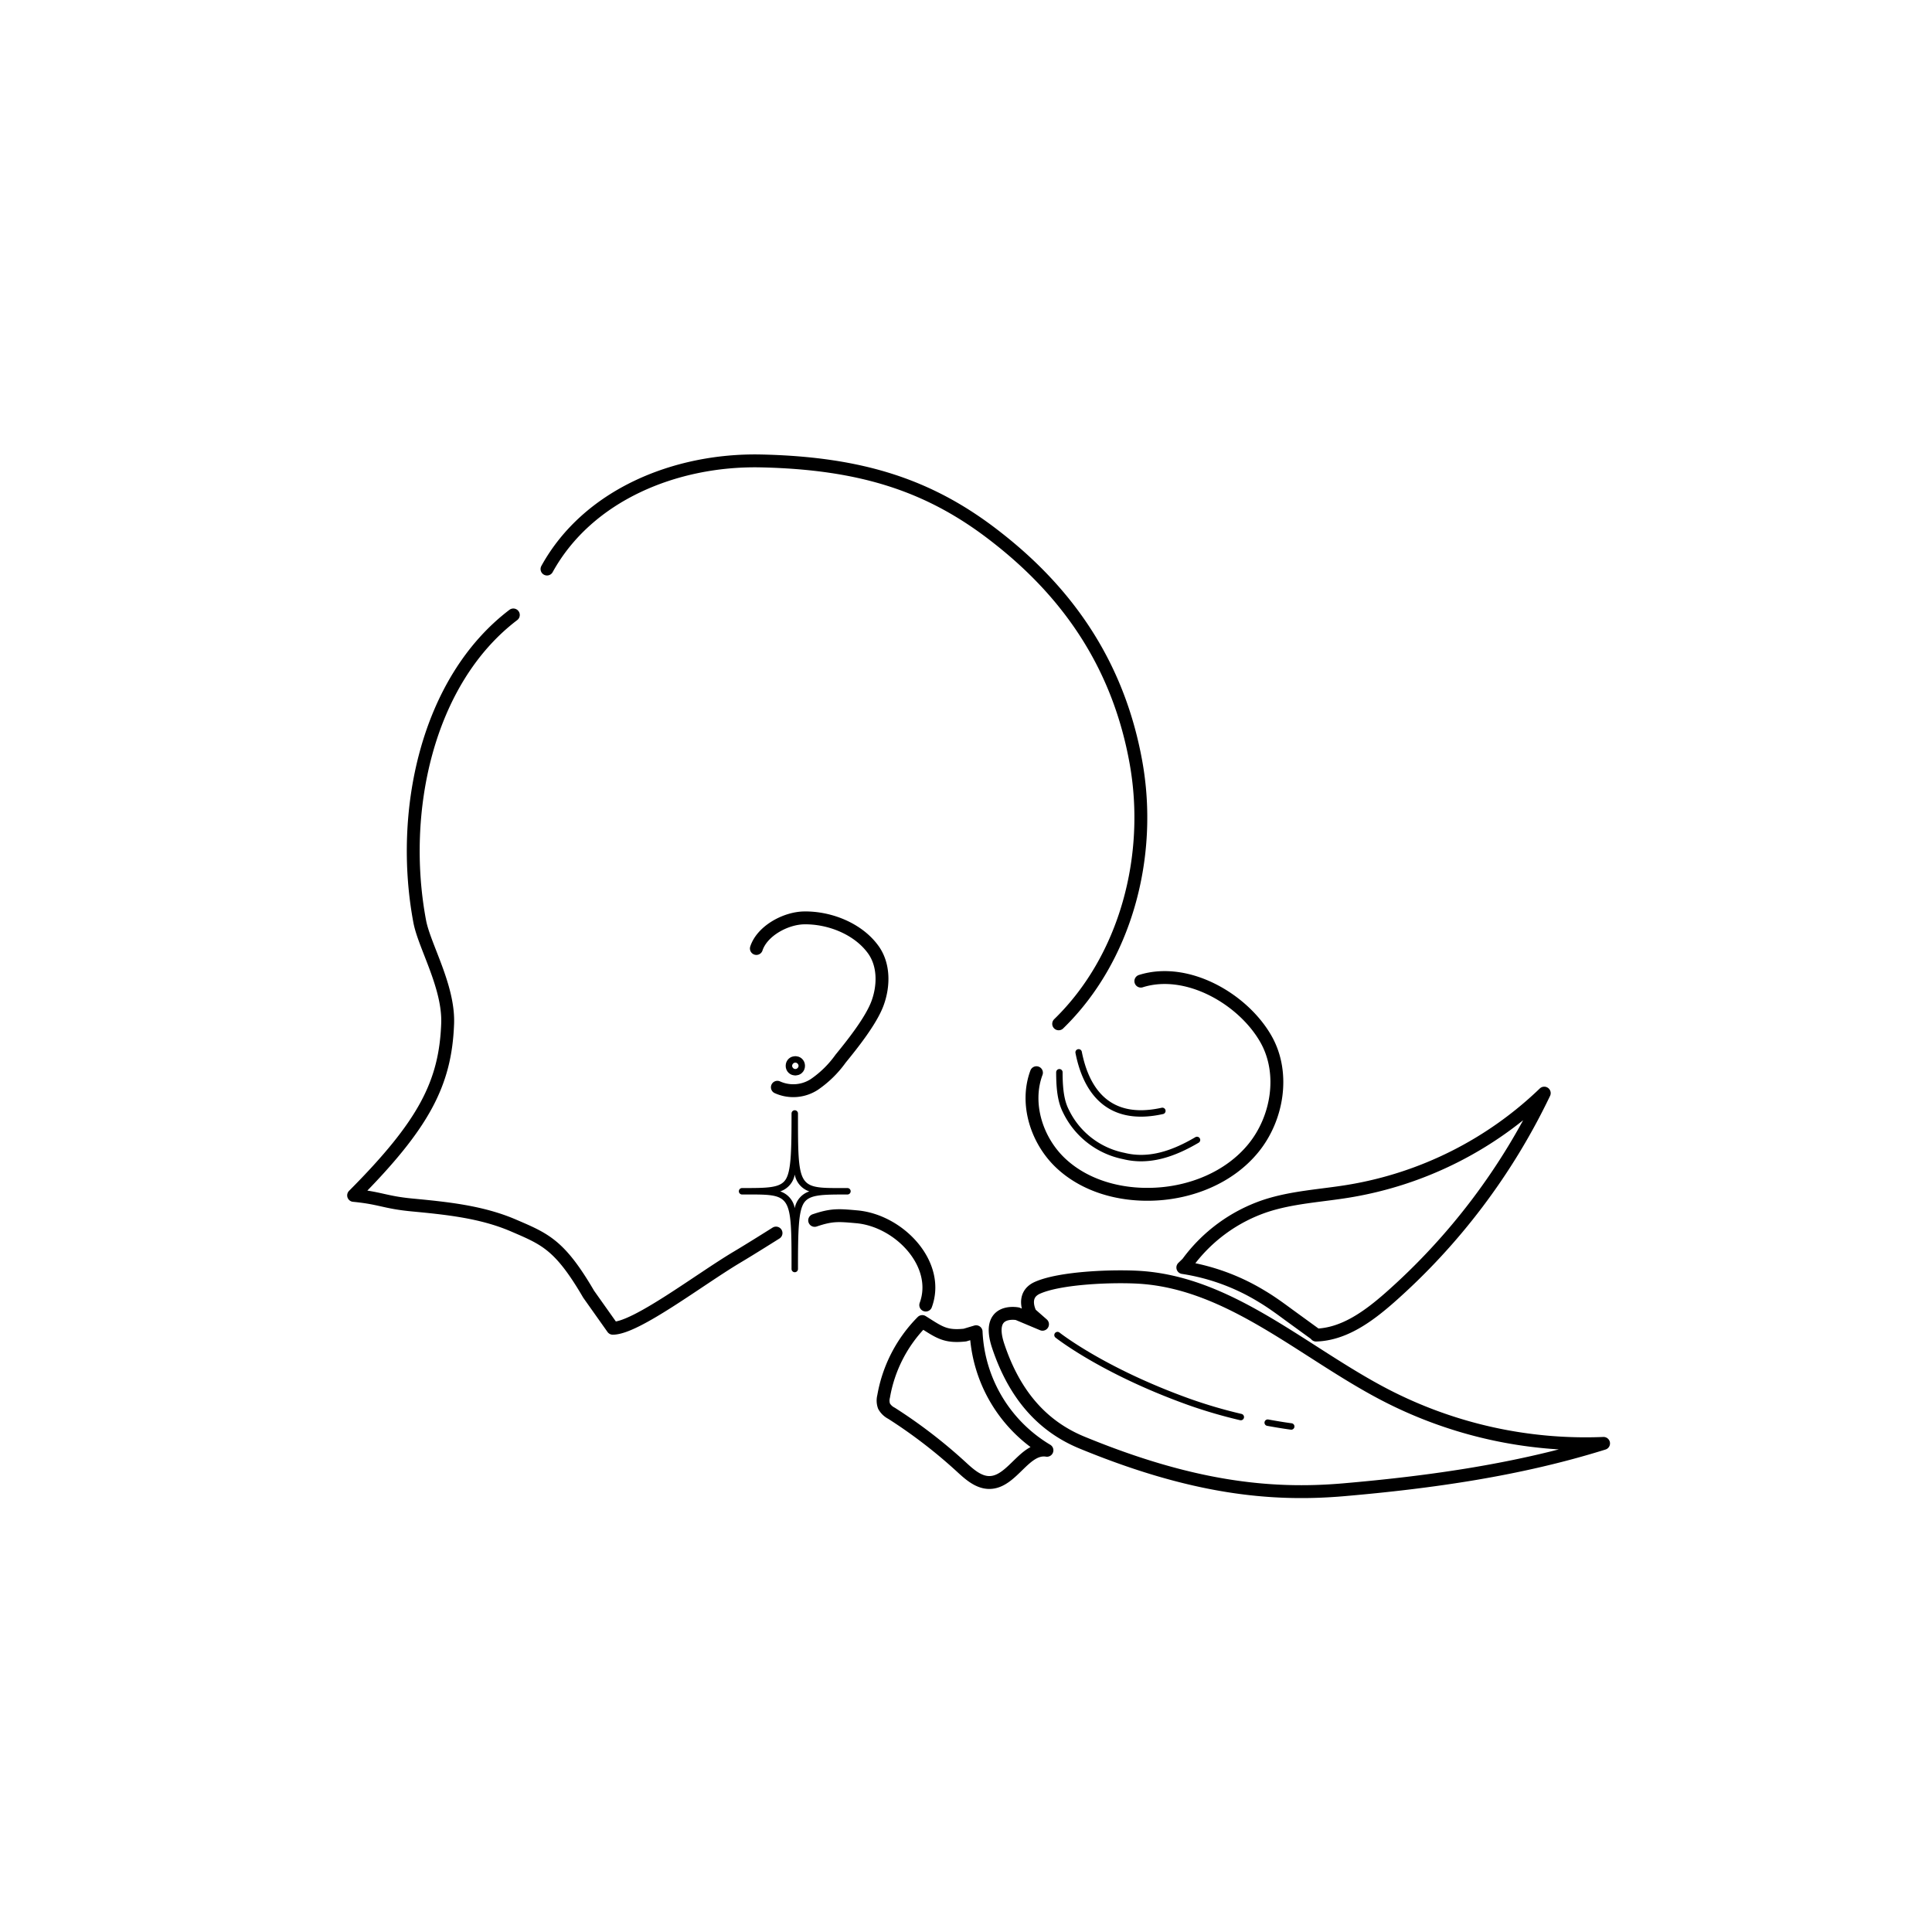 <svg xmlns="http://www.w3.org/2000/svg" viewBox="0 0 300 300"><defs><style>.cls-2,.cls-3{fill:none;stroke:#000;stroke-linecap:round;stroke-linejoin:round}.cls-2{stroke-width:2px}</style></defs><g id="レイヤー_2" data-name="レイヤー 2"><g id="icon"><path opacity=".08" fill="none" d="M0 0h300v300H0z"/><path class="cls-2" d="M126.5 189.5c2.66-.9 3.7-.81 6.51-.56 6.63.58 13.07 7.37 10.74 13.71M79.71 95.49C66.18 105.78 62 126.26 65.18 143.11c.73 3.82 4.54 10.11 4.33 15.84-.34 9.25-3.66 15.68-14.6 26.67 4.22.41 4.79 1.07 9 1.48 5.37.51 10.83 1.05 15.79 3.18s7.22 3 11.71 10.69l3.74 5.28c3.61 0 13.42-7.53 19.23-11 2.29-1.36 6.12-3.78 6.12-3.78M84.94 88.36c6.37-11.55 20-17 33-16.79 16 .32 26.72 3.88 37 12 11.48 9 18.84 20.32 21.45 34.81s-1.53 30.42-12 40.6m12.76-6.63c7.24-2.29 16 2.84 19.49 9.11 2.9 5.23 1.75 12.19-2 16.8s-9.78 7-15.69 7.18c-5.1.17-10.4-1.26-14.17-4.76s-5.64-9.26-3.84-14.11m-43.49-19.29c.91-2.75 4.56-4.71 7.42-4.75 3.94-.06 8.35 1.67 10.7 4.89 1.72 2.34 1.7 5.62.7 8.35s-3.92 6.39-5.75 8.63a16.4 16.4 0 01-4.08 4 6 6 0 01-5.73.43"/><path class="cls-3" d="M164.5 166.5c0 3 .34 4.69 1 6a12.75 12.75 0 009 7c4 1 7.84-.41 11.37-2.49m-18.38-13.6c1 5.09 4 11.09 13 9.09"/><path class="cls-2" d="M204.37 207.26l-4.24-3.08c-1.36-1-2.72-2-4.15-2.85a33.09 33.09 0 00-12.31-4.51l.72-.7a24.76 24.76 0 0112.13-8.87c4.21-1.38 8.68-1.58 13-2.3a57.16 57.16 0 0030.27-15.21 99.81 99.81 0 01-24 31.76c-3.29 2.89-7.08 5.68-11.43 5.81zm-54.54.05c-3.09.33-4-.46-6.62-2.1a21.75 21.75 0 00-6 11.62 2.58 2.58 0 00.06 1.51 2.76 2.76 0 001.16 1.11 78.62 78.62 0 0110.84 8.33c1.28 1.18 2.73 2.48 4.46 2.42 3.49-.11 5.39-5.55 8.84-5a22.58 22.58 0 01-11-18.41z"/><path class="cls-2" d="M158 204s-5-1-3 5c2.36 7.07 6.44 12.3 13 15 17 7 29.2 8.32 40.64 7.33 13.64-1.18 27.28-3.11 40.36-7.2a67.62 67.62 0 01-33.9-7.52c-12.61-6.54-23.89-17.3-38-18.26-4-.27-12.48 0-16.08 1.65-2.55 1.2-1 4-1 4l1.86 1.63z"/><path d="M123.41 197.55a.5.5 0 01-.5-.5c0-5.93 0-8.9-.94-10.28s-2.83-1.29-6.74-1.29a.5.5 0 01-.5-.5.5.5 0 01.5-.5c3.91 0 5.87 0 6.74-1.29s.94-4.36.94-10.29a.5.5 0 011 0c0 5.93 0 8.9.94 10.29s2.83 1.29 6.74 1.29a.5.5 0 01.5.5.5.5 0 01-.5.5c-3.91 0-5.87 0-6.74 1.29s-.94 4.35-.94 10.28a.5.5 0 01-.5.5zM121.15 185a3.35 3.35 0 012.26 2.61 3.35 3.35 0 012.26-2.61 3.38 3.38 0 01-2.26-2.62 3.38 3.38 0 01-2.26 2.62z"/><circle class="cls-2" cx="123.5" cy="165.5" r=".5"/><path class="cls-3" d="M196.85 220.91c2.23.41 3.65.59 3.65.59m-36.29-14.19s7 5.57 20.46 10.39a75.76 75.76 0 008 2.34"/></g></g></svg>
